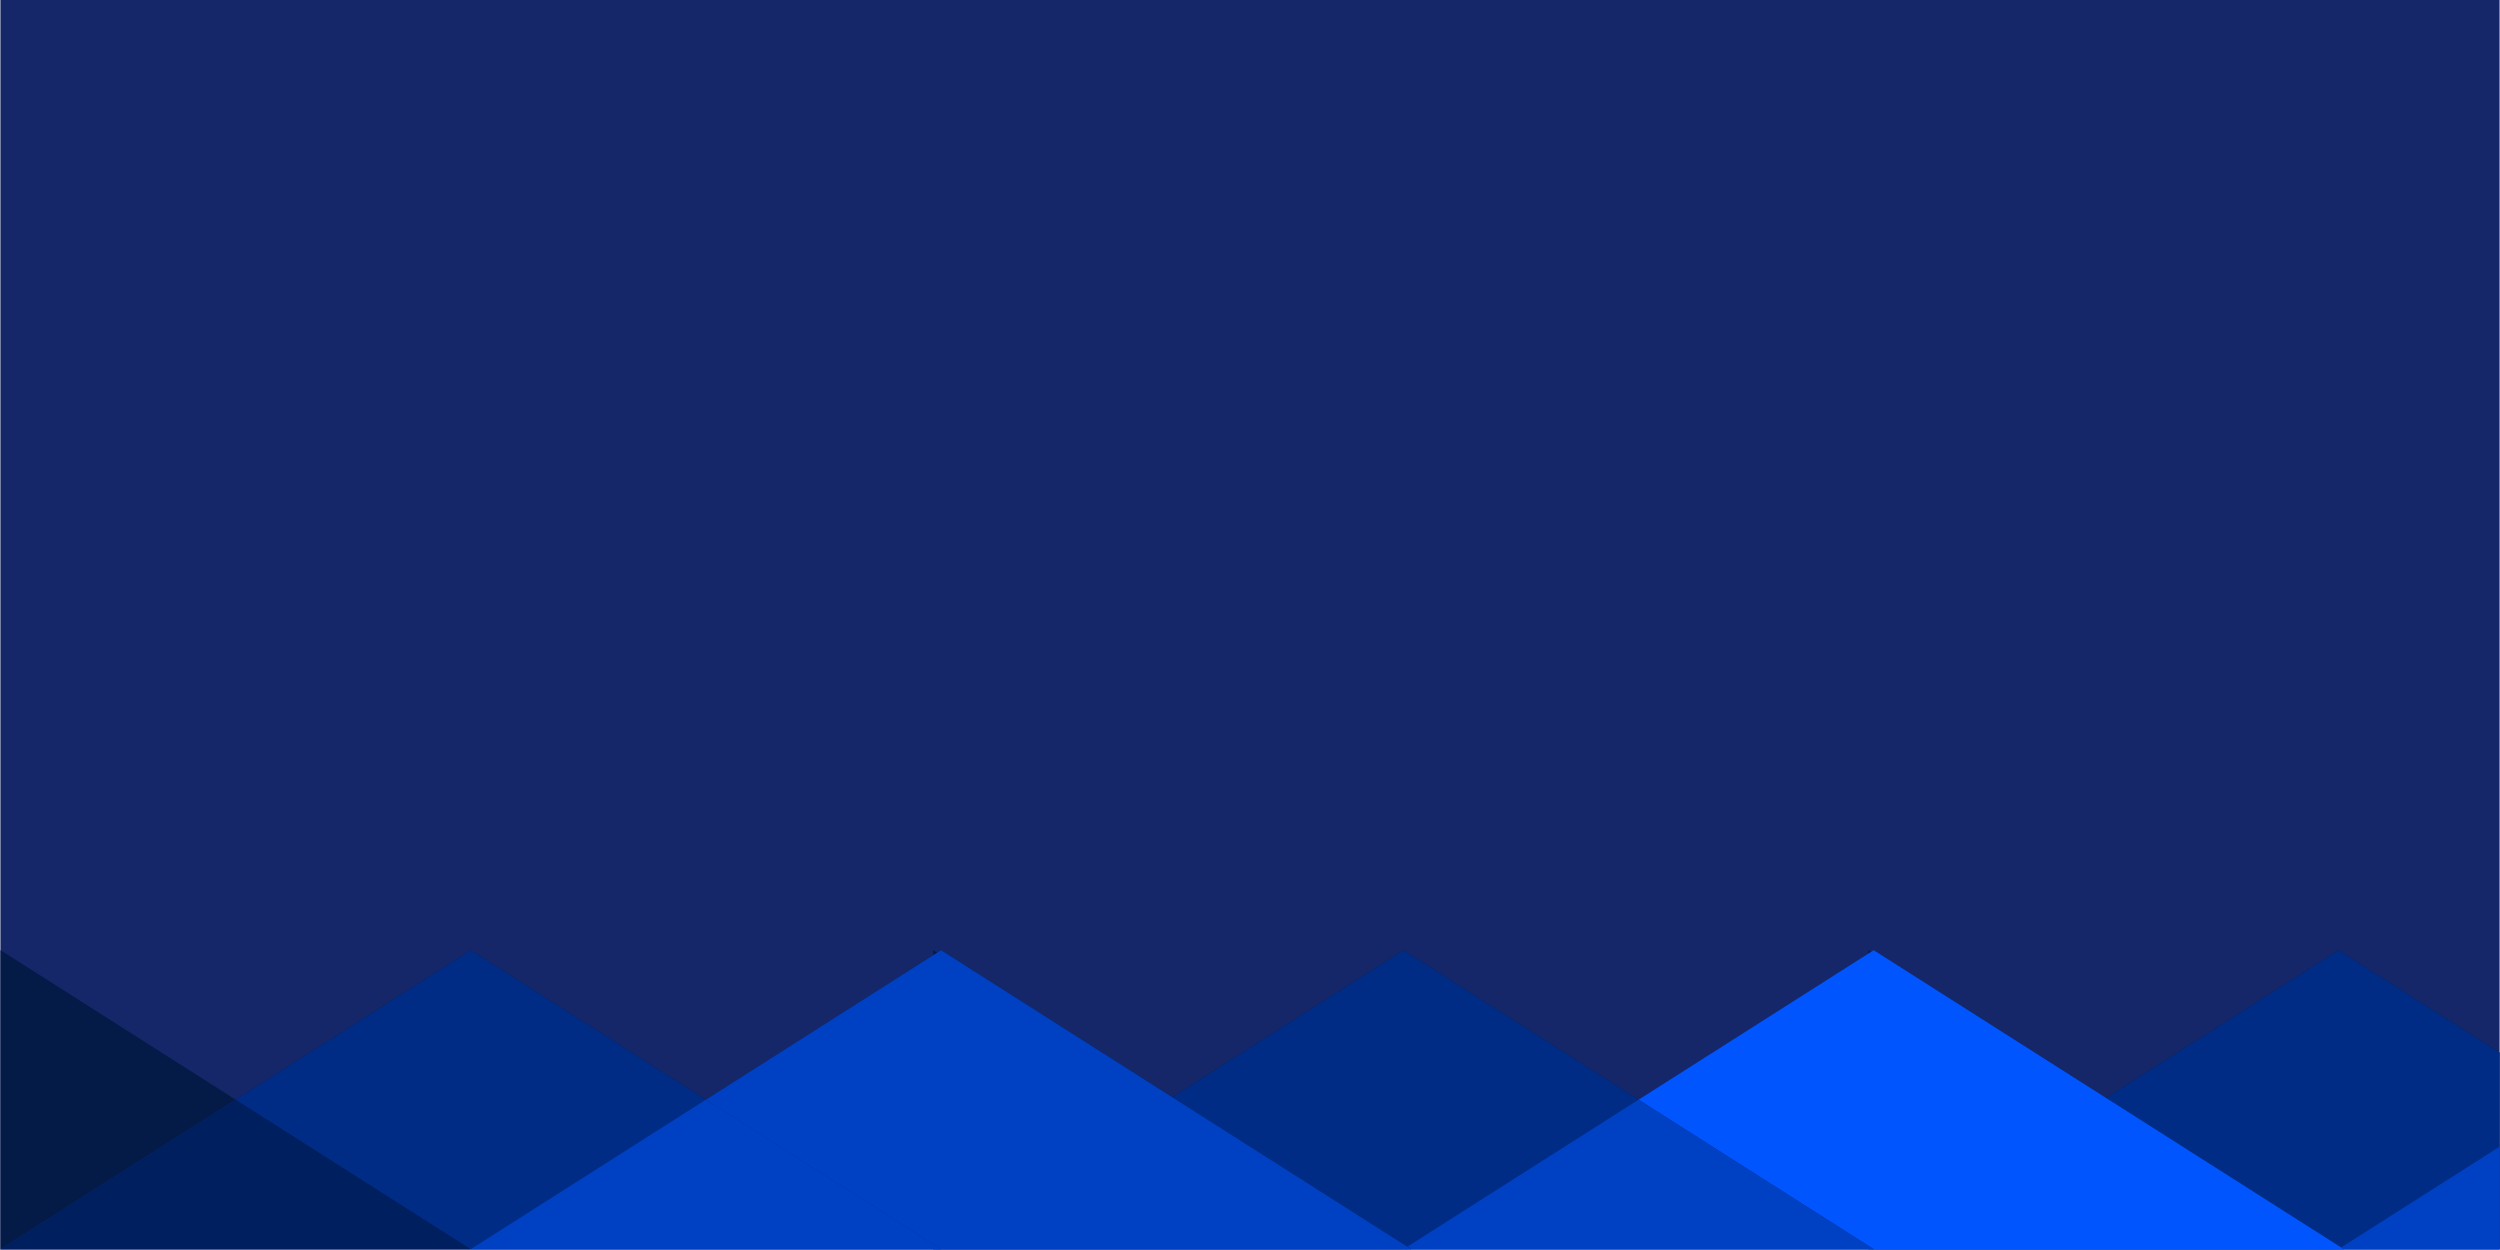 <svg xmlns="http://www.w3.org/2000/svg" xmlns:xlink="http://www.w3.org/1999/xlink" width="6912" zoomAndPan="magnify" viewBox="0 0 5184 2592" height="3456" preserveAspectRatio="xMidYMid meet" version="1.0"><rect x="0" y="0" width="5184" height="2592" fill="#808080" stroke="none"/><defs><clipPath id="a47e977195"><path d="M 1 0 L 5183 0 L 5183 2591 L 1 2591 Z M 1 0 " clip-rule="nonzero"/></clipPath><clipPath id="ee9ac3f59b"><path d="M 3874.023 1970 L 5183 1970 L 5183 2590.996 L 3874.023 2590.996 Z M 3874.023 1970 " clip-rule="nonzero"/></clipPath><clipPath id="52eb9f7af3"><path d="M 4848 1970 L 5183 1970 L 5183 2590.996 L 4848 2590.996 Z M 4848 1970 " clip-rule="nonzero"/></clipPath><clipPath id="85adedb6fe"><path d="M 3874.023 1970 L 5183 1970 L 5183 2590.996 L 3874.023 2590.996 Z M 3874.023 1970 " clip-rule="nonzero"/></clipPath><clipPath id="0833fd613a"><path d="M 4848 2280 L 5183 2280 L 5183 2590.996 L 4848 2590.996 Z M 4848 2280 " clip-rule="nonzero"/></clipPath><clipPath id="0aed9a5e78"><path d="M 3874.023 2280 L 4849 2280 L 4849 2590.996 L 3874.023 2590.996 Z M 3874.023 2280 " clip-rule="nonzero"/></clipPath><clipPath id="a1fd44932d"><path d="M 1935.238 1970 L 4860.328 1970 L 4860.328 2590.996 L 1935.238 2590.996 Z M 1935.238 1970 " clip-rule="nonzero"/></clipPath><clipPath id="9892edb8c8"><path d="M 2910 1970 L 4860.328 1970 L 4860.328 2590.996 L 2910 2590.996 Z M 2910 1970 " clip-rule="nonzero"/></clipPath><clipPath id="5bd397c4b7"><path d="M 1935.238 1970 L 3886 1970 L 3886 2590.996 L 1935.238 2590.996 Z M 1935.238 1970 " clip-rule="nonzero"/></clipPath><clipPath id="2eaadf57f2"><path d="M 2910 2280 L 3886 2280 L 3886 2590.996 L 2910 2590.996 Z M 2910 2280 " clip-rule="nonzero"/></clipPath><clipPath id="35bfa21f38"><path d="M 1935.238 2280 L 2911 2280 L 2911 2590.996 L 1935.238 2590.996 Z M 1935.238 2280 " clip-rule="nonzero"/></clipPath><clipPath id="1db97b2e87"><path d="M 1.281 1970 L 2926.371 1970 L 2926.371 2590.996 L 1.281 2590.996 Z M 1.281 1970 " clip-rule="nonzero"/></clipPath><clipPath id="4c4d86b619"><path d="M 976 1970 L 2926.371 1970 L 2926.371 2590.996 L 976 2590.996 Z M 976 1970 " clip-rule="nonzero"/></clipPath><clipPath id="559f80ae98"><path d="M 1.281 1970 L 1952 1970 L 1952 2590.996 L 1.281 2590.996 Z M 1.281 1970 " clip-rule="nonzero"/></clipPath><clipPath id="ac8119548c"><path d="M 976 2280 L 1952 2280 L 1952 2590.996 L 976 2590.996 Z M 976 2280 " clip-rule="nonzero"/></clipPath><clipPath id="36b2632039"><path d="M 1.281 2280 L 977 2280 L 977 2590.996 L 1.281 2590.996 Z M 1.281 2280 " clip-rule="nonzero"/></clipPath></defs><g clip-path="url(#a47e977195)"><path fill="#ffffff" d="M 1 0 L 5183 0 L 5183 2598.496 L 1 2598.496 Z M 1 0 " fill-opacity="1" fill-rule="nonzero"/></g><path fill="#ffffff" d="M 1 0 L 5183 0 L 5183 2591 L 1 2591 Z M 1 0 " fill-opacity="1" fill-rule="nonzero"/><path fill="#152769" d="M 1 0 L 5183 0 L 5183 2591 L 1 2591 Z M 1 0 " fill-opacity="1" fill-rule="nonzero"/><g clip-path="url(#ee9ac3f59b)"><path fill="#041a47" d="M 3873.742 2590.266 L 6799.23 2590.266 L 5824.031 1970.215 L 5336.547 2280.238 L 4848.945 1970.215 L 4361.344 2280.238 L 3873.742 1970.215 Z M 3873.742 2590.266 " fill-opacity="1" fill-rule="evenodd"/></g><g clip-path="url(#52eb9f7af3)"><path fill="#0055ff" d="M 5824.031 2590.266 L 4848.945 2590.266 L 5824.031 1970.215 L 6799.23 2590.266 Z M 5824.031 2590.266 " fill-opacity="1" fill-rule="evenodd"/></g><g clip-path="url(#85adedb6fe)"><path fill="#002c85" d="M 4848.945 2590.266 L 3873.742 2590.266 L 4848.945 1970.215 L 5824.031 2590.266 Z M 4848.945 2590.266 " fill-opacity="1" fill-rule="evenodd"/></g><g clip-path="url(#0833fd613a)"><path fill="#0040c3" d="M 5336.547 2280.238 L 5824.031 2590.266 L 4848.945 2590.266 Z M 5336.547 2280.238 " fill-opacity="1" fill-rule="evenodd"/></g><g clip-path="url(#0aed9a5e78)"><path fill="#001f5e" d="M 4361.344 2280.238 L 4848.945 2590.266 L 3873.742 2590.266 Z M 4361.344 2280.238 " fill-opacity="1" fill-rule="evenodd"/></g><g clip-path="url(#a1fd44932d)"><path fill="#041a47" d="M 1934.957 2590.266 L 4860.445 2590.266 L 3885.242 1970.215 L 3397.758 2280.238 L 2910.16 1970.215 L 2422.559 2280.238 L 1934.957 1970.215 Z M 1934.957 2590.266 " fill-opacity="1" fill-rule="evenodd"/></g><g clip-path="url(#9892edb8c8)"><path fill="#0055ff" d="M 3885.242 2590.266 L 2910.16 2590.266 L 3885.242 1970.215 L 4860.445 2590.266 Z M 3885.242 2590.266 " fill-opacity="1" fill-rule="evenodd"/></g><g clip-path="url(#5bd397c4b7)"><path fill="#002c85" d="M 2910.16 2590.266 L 1934.957 2590.266 L 2910.16 1970.215 L 3885.242 2590.266 Z M 2910.16 2590.266 " fill-opacity="1" fill-rule="evenodd"/></g><g clip-path="url(#2eaadf57f2)"><path fill="#0040c3" d="M 3397.758 2280.238 L 3885.242 2590.266 L 2910.16 2590.266 Z M 3397.758 2280.238 " fill-opacity="1" fill-rule="evenodd"/></g><g clip-path="url(#35bfa21f38)"><path fill="#001f5e" d="M 2422.559 2280.238 L 2910.16 2590.266 L 1934.957 2590.266 Z M 2422.559 2280.238 " fill-opacity="1" fill-rule="evenodd"/></g><g clip-path="url(#1db97b2e87)"><path fill="#041a47" d="M 1 2590.266 L 2926.488 2590.266 L 1951.285 1970.215 L 1463.801 2280.238 L 976.203 1970.215 L 488.602 2280.238 L 1 1970.215 Z M 1 2590.266 " fill-opacity="1" fill-rule="evenodd"/></g><g clip-path="url(#4c4d86b619)"><path fill="#0040c3" d="M 1951.285 2590.266 L 976.203 2590.266 L 1951.285 1970.215 L 2926.488 2590.266 Z M 1951.285 2590.266 " fill-opacity="1" fill-rule="evenodd"/></g><g clip-path="url(#559f80ae98)"><path fill="#002c85" d="M 976.203 2590.266 L 1 2590.266 L 976.203 1970.215 L 1951.285 2590.266 Z M 976.203 2590.266 " fill-opacity="1" fill-rule="evenodd"/></g><g clip-path="url(#ac8119548c)"><path fill="#0040c3" d="M 1463.801 2280.238 L 1951.285 2590.266 L 976.203 2590.266 Z M 1463.801 2280.238 " fill-opacity="1" fill-rule="evenodd"/></g><g clip-path="url(#36b2632039)"><path fill="#001f5e" d="M 488.602 2280.238 L 976.203 2590.266 L 1 2590.266 Z M 488.602 2280.238 " fill-opacity="1" fill-rule="evenodd"/></g></svg>
